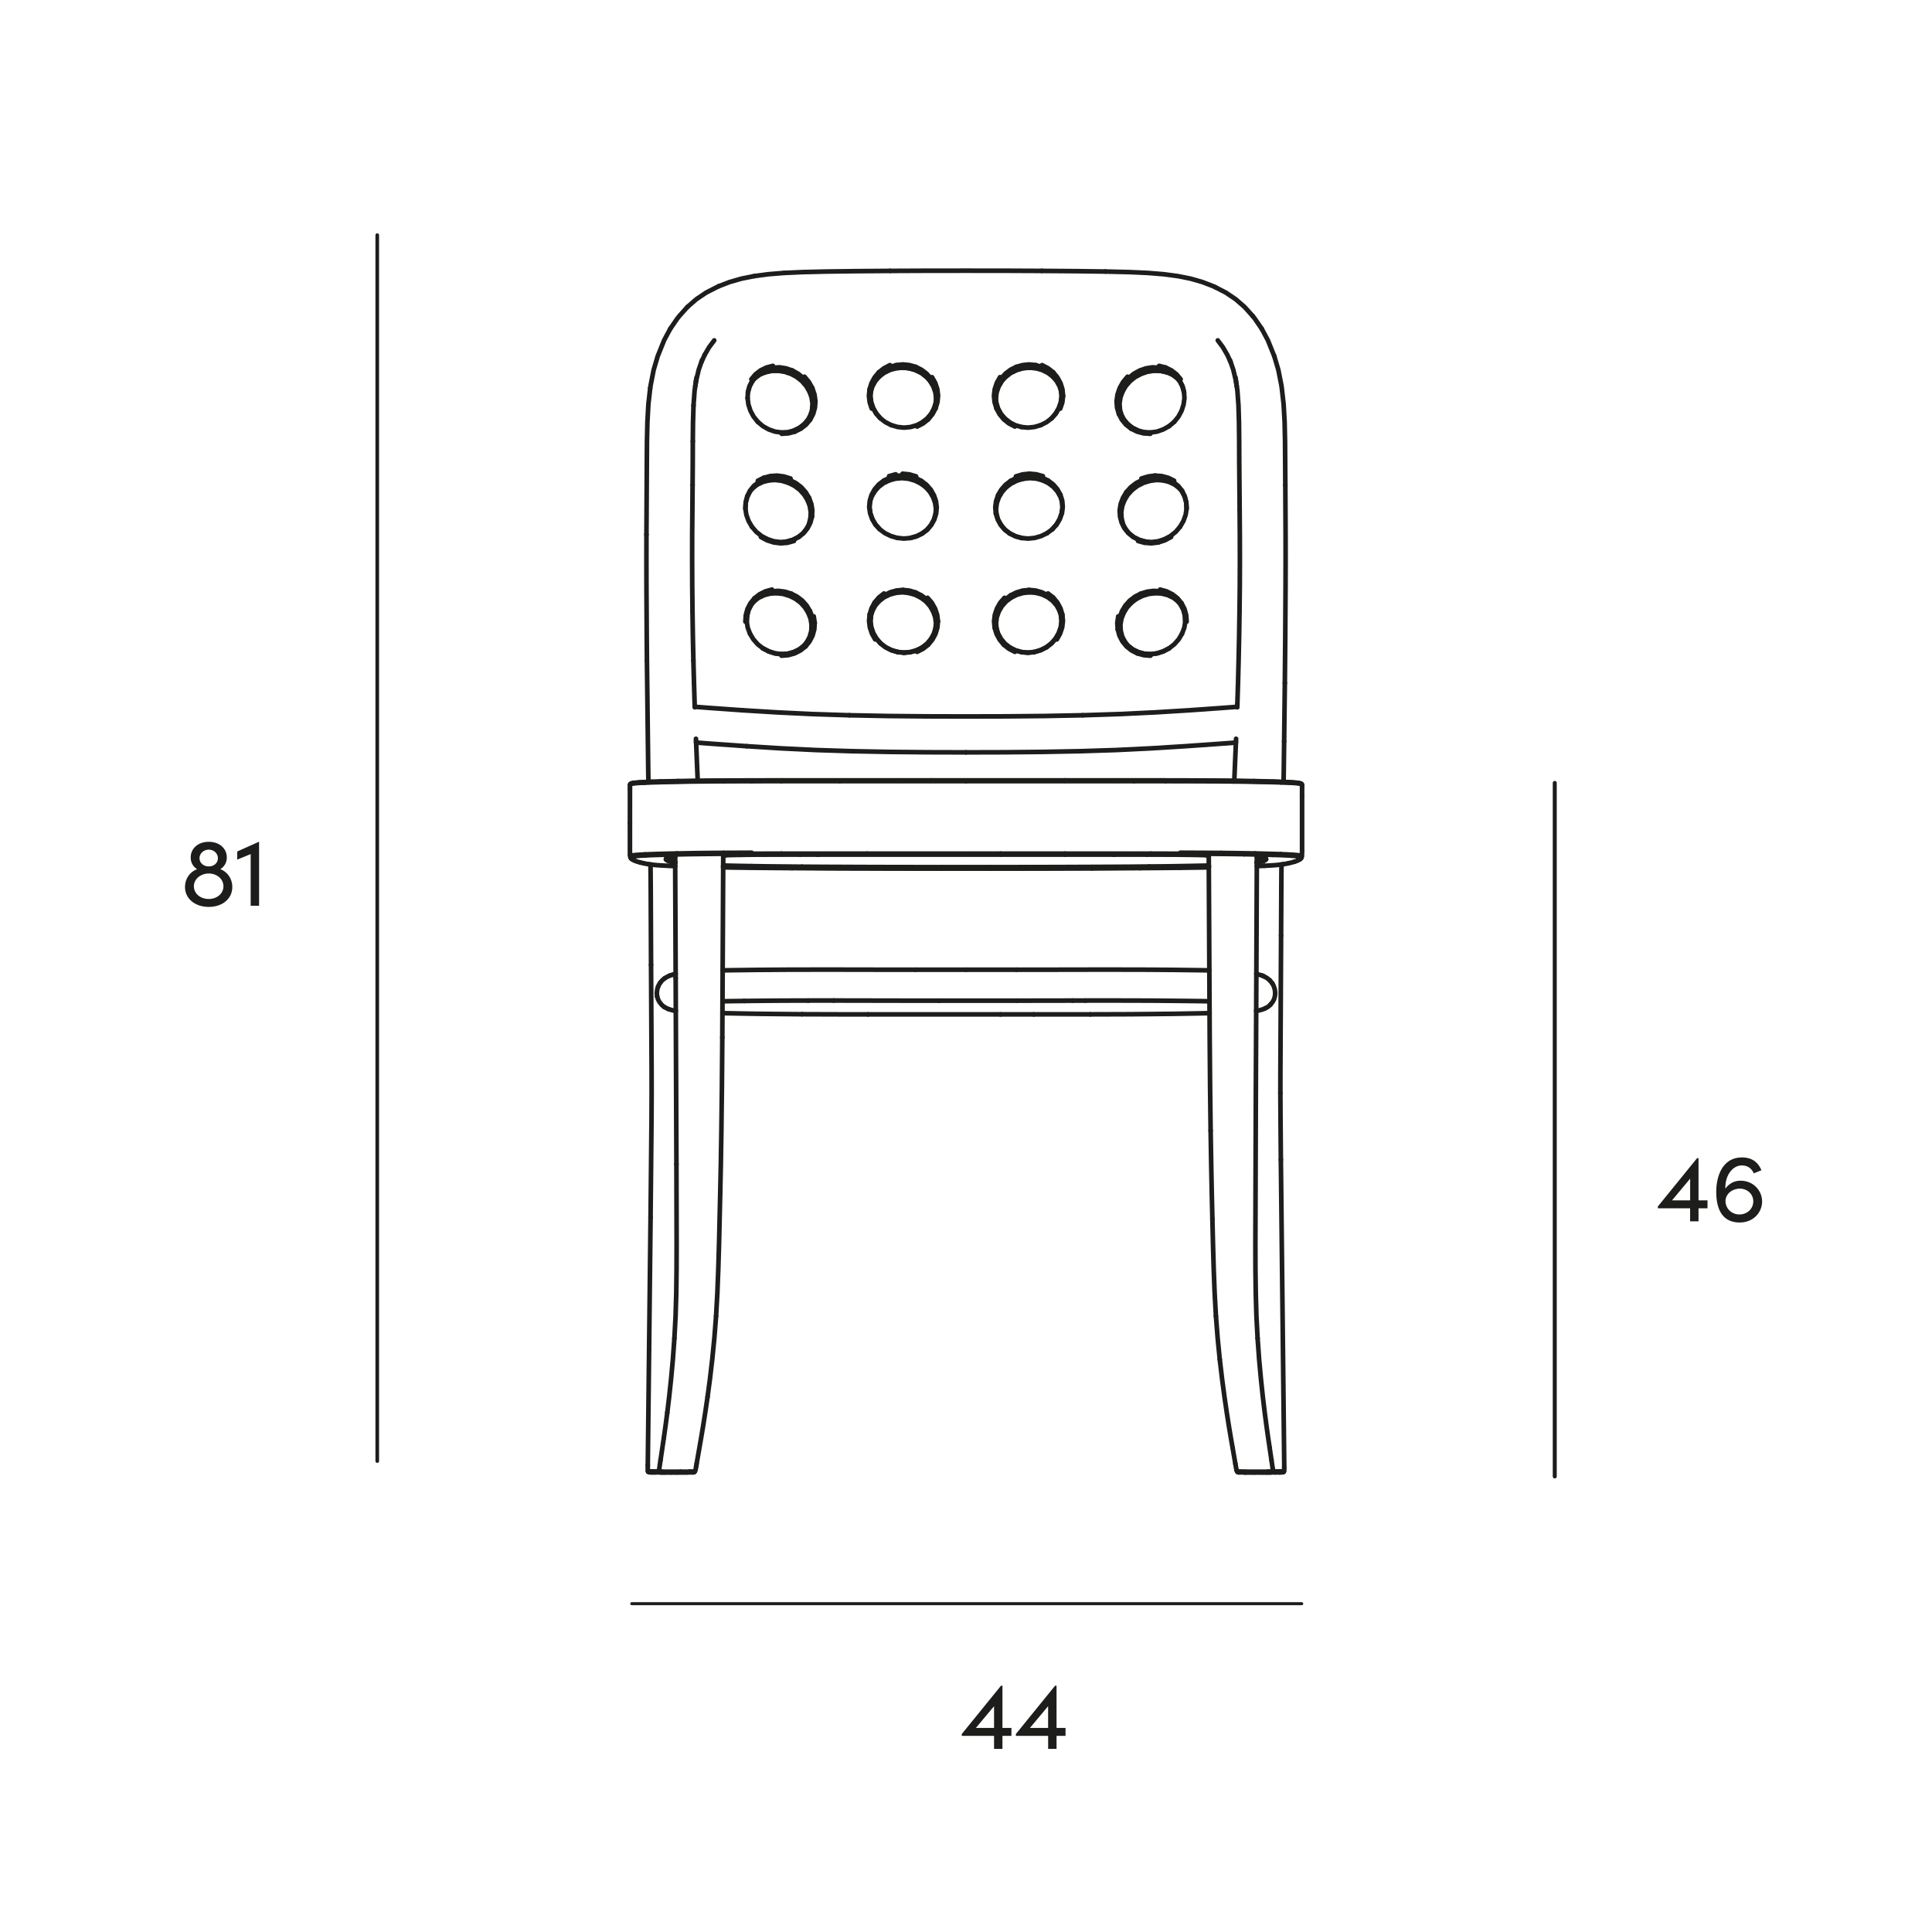<?xml version="1.0" encoding="UTF-8"?>
<svg id="Warstwa_1" data-name="Warstwa 1" xmlns="http://www.w3.org/2000/svg" viewBox="0 0 600 600">
  <defs>
    <style>
      .cls-1 {
        stroke-width: 1.44px;
      }

      .cls-1, .cls-2, .cls-3, .cls-4 {
        fill: none;
        stroke: #1d1d1b;
        stroke-linecap: round;
        stroke-linejoin: round;
      }

      .cls-2 {
        stroke-width: 1.13px;
      }

      .cls-3 {
        stroke-width: .93px;
      }

      .cls-5 {
        fill: #1d1d1b;
        stroke-width: 0px;
      }

      .cls-4 {
        stroke-width: 1.24px;
      }
    </style>
  </defs>
  <line class="cls-2" x1="117.16" y1="453.74" x2="117.16" y2="73.02"/>
  <line class="cls-4" x1="482.84" y1="243.14" x2="482.84" y2="458.52"/>
  <line class="cls-3" x1="196.19" y1="498.04" x2="404.27" y2="498.04"/>
  <g>
    <path class="cls-5" d="M314.11,536.62v2.46h-2.79v4.05h-2.61v-4.05h-10.02v-.57l12.18-15h.45v13.11h2.79ZM303.07,536.62h5.64v-6.75l-5.64,6.75Z"/>
    <path class="cls-5" d="M330.91,536.62v2.46h-2.79v4.05h-2.61v-4.05h-10.02v-.57l12.18-15h.45v13.11h2.79ZM319.86,536.62h5.64v-6.75l-5.64,6.75Z"/>
  </g>
  <g>
    <path class="cls-5" d="M530.28,372.79v2.46h-2.79v4.05h-2.61v-4.05h-10.02v-.57l12.18-15h.45v13.11h2.79ZM519.25,372.79h5.64v-6.75l-5.64,6.75Z"/>
    <path class="cls-5" d="M547.24,373.15c0,3.33-2.67,6.51-6.96,6.51-4.83,0-7.29-3.33-7.29-9.54,0-4.62,1.8-10.68,8.01-10.68,2.25,0,4.71.81,6.03,3.99l-2.37.96c-.81-1.83-2.25-2.46-3.72-2.46-3.03,0-5.31,3.39-5.1,7.23.9-1.38,2.58-2.49,4.68-2.49,3.99,0,6.72,3.06,6.72,6.48ZM544.5,373.09c0-2.19-1.74-3.87-4.08-3.96-2.43,0-4.44,1.56-4.56,3.78,0,2.4,1.86,4.2,4.26,4.26,2.52,0,4.38-1.8,4.38-4.08Z"/>
  </g>
  <g>
    <path class="cls-5" d="M72.15,275.44c0,3.66-3.06,6.21-7.32,6.21s-7.38-2.55-7.38-6.18c0-2.55,1.47-4.68,3.75-5.55-1.2-.75-1.98-1.98-1.98-3.63,0-2.76,2.25-4.86,5.61-4.86s5.61,2.1,5.61,4.86c0,1.65-.81,2.88-2.01,3.63,2.25.87,3.72,3,3.72,5.52ZM69.39,275.26c0-2.34-2.1-3.99-4.56-3.99s-4.62,1.68-4.62,3.96,2.01,3.96,4.62,3.96,4.56-1.74,4.56-3.93ZM61.95,266.53c0,1.44,1.26,2.55,2.88,2.55s2.85-1.08,2.85-2.55-1.23-2.67-2.85-2.67-2.88,1.2-2.88,2.67Z"/>
    <path class="cls-5" d="M80.37,261.43h.09v19.86h-2.61v-16.05l-4.17,1.71v-2.52l6.69-3Z"/>
  </g>
  <g>
    <polyline class="cls-1" points="323.54 84.13 312 84.08 300 84.07 288 84.08 276.46 84.13"/>
    <polyline class="cls-1" points="276.46 84.13 265.86 84.21 256.67 84.33 249.36 84.5 243.52 84.76"/>
    <polyline class="cls-1" points="343.33 84.33 334.14 84.21 323.54 84.13"/>
    <polyline class="cls-1" points="377.44 89.2 376.81 88.9 373.38 87.58 369.71 86.53 365.8 85.75 361.62 85.19 361.25 85.15 356.48 84.76 350.64 84.5 343.33 84.33"/>
    <polyline class="cls-1" points="234.21 85.75 238.38 85.19 238.75 85.15 243.52 84.76"/>
    <polyline class="cls-1" points="234.21 85.75 230.29 86.53 226.62 87.58 223.19 88.9"/>
    <polyline class="cls-1" points="286.07 115.8 284.26 114.91 282.3 114.36 280.27 114.18"/>
    <polyline class="cls-1" points="313.93 115.8 315.74 114.91 317.7 114.36 319.73 114.18"/>
    <polyline class="cls-1" points="319.73 114.18 321.75 114.37 323.69 114.93 325.48 115.83 326.97 116.97"/>
    <polyline class="cls-1" points="280.27 114.18 278.25 114.37 276.31 114.93 274.52 115.83 273.03 116.97"/>
    <polyline class="cls-1" points="312.41 116.93 313.99 115.75 315.79 114.88 317.72 114.33 319.73 114.14"/>
    <polyline class="cls-1" points="287.59 116.93 286.01 115.75 284.21 114.88 282.28 114.33"/>
    <polyline class="cls-1" points="278.29 114.33 280.28 114.14 282.28 114.33"/>
    <line class="cls-1" x1="321.72" y1="114.33" x2="319.73" y2="114.14"/>
    <line class="cls-1" x1="312.41" y1="116.94" x2="313.13" y2="116.4"/>
    <line class="cls-1" x1="286.94" y1="116.45" x2="287.6" y2="116.94"/>
    <polyline class="cls-1" points="312.41 116.93 311.12 118.39 310.14 120.06 309.52 121.86 309.28 123.7"/>
    <line class="cls-1" x1="288.89" y1="118.39" x2="287.59" y2="116.93"/>
    <polyline class="cls-1" points="312.36 116.39 313.94 115.2 315.73 114.32 317.66 113.77"/>
    <polyline class="cls-1" points="317.66 113.77 319.65 113.57 321.64 113.76"/>
    <polyline class="cls-1" points="282.34 113.77 280.35 113.57 278.36 113.76"/>
    <polyline class="cls-1" points="287.64 116.39 286.06 115.2 284.27 114.32 282.34 113.77"/>
    <polyline class="cls-1" points="288.89 118.39 289.86 120.06 290.49 121.86 290.73 123.71"/>
    <polyline class="cls-1" points="321.61 113.38 319.6 113.18 317.59 113.38 315.64 113.93"/>
    <polyline class="cls-1" points="284.37 113.93 282.41 113.38 280.4 113.18 278.39 113.38"/>
    <polyline class="cls-1" points="329.53 121.49 329.07 120.01 328.16 118.36 326.92 116.92"/>
    <polyline class="cls-1" points="273.08 116.92 271.84 118.36 270.94 120.01 270.48 121.5"/>
    <polyline class="cls-1" points="315.64 113.93 313.83 114.83 312.24 116.04 310.94 117.53"/>
    <polyline class="cls-1" points="290.05 119.23 289.07 117.53 287.77 116.04 286.17 114.83 284.37 113.93"/>
    <polyline class="cls-1" points="326.86 116.02 325.32 114.83 323.54 113.93 321.61 113.38"/>
    <polyline class="cls-1" points="278.39 113.38 276.46 113.93 274.69 114.83 273.14 116.02 271.89 117.51 270.97 119.19 270.42 121.03 270.24 122.93 270.49 124.84 271.11 126.69"/>
    <polyline class="cls-1" points="323.62 113.39 325.47 114.36 327.08 115.63"/>
    <polyline class="cls-1" points="276.38 113.39 274.53 114.36 272.92 115.63"/>
    <polyline class="cls-1" points="213.48 95.34 216.25 92.93 219.29 90.88 222.57 89.2 223.19 88.9"/>
    <polyline class="cls-1" points="389.03 98.13 386.52 95.34 383.75 92.93 380.71 90.88 377.44 89.2"/>
    <polyline class="cls-1" points="309.26 124.9 309.08 122.98 309.32 121.07 309.95 119.23 310.94 117.53"/>
    <polyline class="cls-1" points="310.56 117.13 309.56 118.91 308.92 120.85 308.68 122.87 308.87 124.89 309.46 126.84"/>
    <polyline class="cls-1" points="290.55 126.84 291.14 124.89 291.33 122.87 291.09 120.85 290.45 118.91 289.44 117.13"/>
    <polyline class="cls-1" points="329.59 121.03 329.03 119.19 328.11 117.51 326.86 116.02"/>
    <polyline class="cls-1" points="330.15 122.95 329.96 120.94 329.36 119 328.39 117.21 327.08 115.63"/>
    <polyline class="cls-1" points="272.92 115.63 271.61 117.21 270.64 119 270.04 120.94"/>
    <polyline class="cls-1" points="290.92 122.98 290.68 121.07 290.05 119.23"/>
    <polyline class="cls-1" points="354.43 116.08 352.59 117.07 350.96 118.36 349.61 119.92 348.59 121.67"/>
    <polyline class="cls-1" points="251.42 121.67 250.39 119.92 249.04 118.36 247.41 117.07 245.57 116.08 243.59 115.43 241.54 115.13"/>
    <polyline class="cls-1" points="354.43 116.08 356.41 115.43 358.46 115.13 360.52 115.2"/>
    <line class="cls-1" x1="309.4" y1="125.07" x2="309.23" y2="123.2"/>
    <polyline class="cls-1" points="290.77 123.2 290.6 125.07 290.05 126.89"/>
    <polyline class="cls-1" points="286.47 131.15 288.02 129.95 289.27 128.45 290.19 126.74 290.74 124.9 290.92 122.98"/>
    <polyline class="cls-1" points="352.58 116.99 354.39 116.02 356.33 115.37 358.34 115.07"/>
    <polyline class="cls-1" points="327.83 128.48 328.8 126.8 329.43 124.99 329.67 123.12 329.5 121.24"/>
    <polyline class="cls-1" points="272.17 128.48 271.2 126.8 270.58 124.99 270.33 123.12 270.5 121.24"/>
    <polyline class="cls-1" points="245.62 116.02 243.67 115.37 241.66 115.07 239.65 115.15 237.71 115.58"/>
    <polyline class="cls-1" points="237.69 115.6 239.48 115.2 241.54 115.13"/>
    <polyline class="cls-1" points="313.58 131.18 312.1 130.02 310.86 128.56 309.96 126.89 309.4 125.07"/>
    <polyline class="cls-1" points="329.59 121.03 329.76 122.93 329.52 124.84 328.89 126.69"/>
    <polyline class="cls-1" points="362.29 115.58 360.35 115.15 358.34 115.07"/>
    <line class="cls-1" x1="362.32" y1="115.6" x2="360.52" y2="115.2"/>
    <polyline class="cls-1" points="270.73 126.9 270.09 124.96 269.85 122.95 270.04 120.94"/>
    <polyline class="cls-1" points="311.98 129.95 310.74 128.45 309.82 126.74 309.26 124.9"/>
    <polyline class="cls-1" points="348.64 121.55 347.97 123.42 347.68 125.35 347.82 127.27 348.25 128.78"/>
    <polyline class="cls-1" points="286.42 131.18 287.91 130.02 289.14 128.56 290.05 126.89"/>
    <polyline class="cls-1" points="251.37 121.55 252.04 123.42 252.33 125.35 252.19 127.27 251.75 128.78"/>
    <polyline class="cls-1" points="350.73 117.71 352.32 116.43 354.11 115.44 356.04 114.77"/>
    <line class="cls-1" x1="249.27" y1="117.71" x2="247.69" y2="116.43"/>
    <polyline class="cls-1" points="243.96 114.77 245.89 115.44 247.69 116.43"/>
    <polyline class="cls-1" points="329.27 126.9 329.92 124.96 330.15 122.95"/>
    <polyline class="cls-1" points="350.53 117.39 352.13 116.07 353.95 115.06 355.9 114.39 357.91 114.08 359.91 114.19"/>
    <polyline class="cls-1" points="240.09 114.19 242.09 114.08 244.1 114.39 246.06 115.06"/>
    <polyline class="cls-1" points="251.82 120.75 250.81 118.97 249.48 117.39 247.87 116.07 246.06 115.06"/>
    <polyline class="cls-1" points="347.47 128.55 346.91 126.6 346.76 124.57 347.05 122.51 347.73 120.51 348.78 118.64 350.17 116.98"/>
    <polyline class="cls-1" points="252.27 120.51 251.22 118.64 249.84 116.98"/>
    <polyline class="cls-1" points="315.19 132.47 313.34 131.51 311.72 130.22 310.42 128.64 309.46 126.84"/>
    <polyline class="cls-1" points="347.52 122.65 348.18 120.75 349.2 118.97 350.53 117.39"/>
    <polyline class="cls-1" points="290.55 126.84 289.58 128.64 288.28 130.22"/>
    <polyline class="cls-1" points="363.65 115.84 361.91 115.03 360.01 114.57 358.03 114.47"/>
    <polyline class="cls-1" points="241.97 114.47 239.99 114.57 238.1 115.03 236.35 115.84"/>
    <polyline class="cls-1" points="365.54 117.44 364.07 116.37 362.29 115.58"/>
    <polyline class="cls-1" points="237.71 115.58 235.94 116.37 234.46 117.44"/>
    <line class="cls-1" x1="359.97" y1="113.62" x2="361.97" y2="114.13"/>
    <polyline class="cls-1" points="233.34 117.77 234.62 116.24 236.21 115.02 238.04 114.13 240.03 113.62"/>
    <polyline class="cls-1" points="359.91 114.19 361.83 114.67 363.58 115.5 365.1 116.66 366.32 118.12"/>
    <polyline class="cls-1" points="234.9 116.66 236.42 115.5 238.18 114.67 240.09 114.19"/>
    <polyline class="cls-1" points="252.27 120.51 252.95 122.51 253.24 124.57 253.09 126.6 252.54 128.55 251.6 130.33"/>
    <polyline class="cls-1" points="251.82 120.75 252.48 122.65 252.76 124.61"/>
    <polyline class="cls-1" points="328.89 126.69 327.91 128.39 326.61 129.89 325.02 131.11 323.21 132.03"/>
    <polyline class="cls-1" points="276.79 132.03 274.98 131.11 273.39 129.89 272.09 128.39 271.11 126.69"/>
    <line class="cls-1" x1="327.83" y1="128.48" x2="326.57" y2="129.92"/>
    <line class="cls-1" x1="272.17" y1="128.48" x2="273.43" y2="129.92"/>
    <polyline class="cls-1" points="311.98 129.95 313.54 131.15 315.31 132.05 317.24 132.62"/>
    <polyline class="cls-1" points="288.28 130.22 286.66 131.51 284.81 132.47"/>
    <polyline class="cls-1" points="347.39 126.56 347.25 124.61 347.52 122.65"/>
    <polyline class="cls-1" points="366.66 117.77 365.38 116.24 363.79 115.02 361.97 114.13"/>
    <polyline class="cls-1" points="276.79 132.03 278.74 132.6 280.76 132.81 282.76 132.62 284.69 132.05 286.47 131.15"/>
    <polyline class="cls-1" points="208.16 102.1 210.37 98.89 210.98 98.13 213.48 95.34"/>
    <polyline class="cls-1" points="252.09 128.43 252.62 126.56 252.76 124.61"/>
    <polyline class="cls-1" points="323.21 132.03 321.26 132.6 319.25 132.81 317.24 132.62"/>
    <polyline class="cls-1" points="367.23 120.06 366.36 118.4 365.15 116.97"/>
    <line class="cls-1" x1="233.65" y1="118.4" x2="234.85" y2="116.97"/>
    <polyline class="cls-1" points="347.39 126.56 347.91 128.43 348.81 130.14 350.04 131.63"/>
    <polyline class="cls-1" points="232.17 123.64 232.29 121.68 232.81 119.81 233.69 118.12 234.9 116.66"/>
    <polyline class="cls-1" points="389.03 98.13 389.64 98.89 391.84 102.1"/>
    <polyline class="cls-1" points="348.14 128.57 349.03 130.26 350.24 131.72"/>
    <polyline class="cls-1" points="249.76 131.72 250.98 130.26 251.87 128.57"/>
    <polyline class="cls-1" points="233.65 118.4 232.78 120.06 232.28 121.87"/>
    <polyline class="cls-1" points="218.83 110.23 220.21 107.85 221.81 105.71"/>
    <polyline class="cls-1" points="378.19 105.71 379.79 107.85 381.17 110.23 382.16 112.4"/>
    <polyline class="cls-1" points="248.42 132.82 249.96 131.63 251.19 130.14 252.09 128.43"/>
    <polyline class="cls-1" points="347.47 128.55 348.4 130.33 349.68 131.88 351.28 133.13"/>
    <polyline class="cls-1" points="364.67 131.01 365.97 129.39 366.95 127.57 367.57 125.63 367.84 123.64 367.71 121.68 367.2 119.81 366.32 118.12"/>
    <line class="cls-1" x1="367.23" y1="120.06" x2="367.72" y2="121.88"/>
    <polyline class="cls-1" points="246.87 134.04 248.72 133.13 250.32 131.88 251.6 130.33"/>
    <polyline class="cls-1" points="353.43 133.71 351.76 132.9 350.24 131.72"/>
    <polyline class="cls-1" points="246.57 133.71 248.24 132.9 249.76 131.72"/>
    <polyline class="cls-1" points="350.04 131.63 351.58 132.82 353.35 133.69 355.28 134.2"/>
    <polyline class="cls-1" points="208.16 102.1 206.25 105.67 204.67 109.6 204.27 110.58 203 114.88 202.08 119.57 201.93 120.52"/>
    <polyline class="cls-1" points="391.84 102.1 393.75 105.67 395.33 109.6 395.73 110.58"/>
    <polyline class="cls-1" points="323.85 149.19 321.93 148.66 319.88 148.48 317.82 148.69"/>
    <polyline class="cls-1" points="312.48 151.33 314.01 150.18 315.84 149.27 317.82 148.69"/>
    <polyline class="cls-1" points="285.99 150.18 284.16 149.27 282.18 148.69 280.12 148.48 278.08 148.66 276.16 149.19"/>
    <line class="cls-1" x1="287.52" y1="151.33" x2="285.99" y2="150.18"/>
    <polyline class="cls-1" points="242.71 134.32 244.72 134.2 246.65 133.69 248.42 132.82"/>
    <polyline class="cls-1" points="351.28 133.13 353.13 134.04 355.14 134.58 357.24 134.72"/>
    <polyline class="cls-1" points="235.34 131.01 234.04 129.39 233.06 127.57 232.43 125.63 232.17 123.64"/>
    <polyline class="cls-1" points="287.52 151.32 288.82 152.79 289.8 154.46 290.43 156.27 290.67 158.15 290.53 159.65"/>
    <polyline class="cls-1" points="312.48 151.32 311.19 152.79 310.2 154.46 309.57 156.27 309.33 158.15 309.47 159.65"/>
    <polyline class="cls-1" points="276.21 149.17 274.42 150.04 272.85 151.22 271.59 152.67"/>
    <polyline class="cls-1" points="323.79 149.17 325.58 150.04 327.15 151.22 328.41 152.67 329.34 154.33 329.77 155.68"/>
    <polyline class="cls-1" points="246.87 134.04 244.86 134.58 242.76 134.72"/>
    <line class="cls-1" x1="218.83" y1="110.23" x2="217.84" y2="112.4"/>
    <line class="cls-1" x1="355.28" y1="134.2" x2="357.29" y2="134.32"/>
    <polyline class="cls-1" points="315.5 147.94 317.56 147.33 319.7 147.11"/>
    <polyline class="cls-1" points="313.87 149.34 315.69 148.42 317.66 147.84 319.7 147.63"/>
    <polyline class="cls-1" points="280.3 147.11 282.44 147.33 284.5 147.94"/>
    <polyline class="cls-1" points="274.49 149.25 276.3 148.36 278.26 147.81 280.3 147.63 282.34 147.84 284.31 148.42"/>
    <polyline class="cls-1" points="235.34 131.01 236.92 132.34 238.73 133.36 240.69 134.04 242.71 134.32"/>
    <polyline class="cls-1" points="357.29 134.32 359.32 134.04 361.27 133.36 363.08 132.34"/>
    <polyline class="cls-1" points="319.7 147.11 321.83 147.3 323.88 147.87"/>
    <polyline class="cls-1" points="325.51 149.25 323.7 148.36 321.74 147.81 319.7 147.63"/>
    <line class="cls-1" x1="286.13" y1="149.34" x2="284.31" y2="148.42"/>
    <polyline class="cls-1" points="313.87 149.34 312.27 150.56 310.96 152.07 309.97 153.77"/>
    <polyline class="cls-1" points="286.13 149.34 287.74 150.56 289.04 152.07"/>
    <line class="cls-1" x1="276.12" y1="147.87" x2="278.17" y2="147.3"/>
    <polyline class="cls-1" points="271.59 152.67 270.66 154.33 270.24 155.68"/>
    <line class="cls-1" x1="363.08" y1="132.34" x2="364.67" y2="131.01"/>
    <polyline class="cls-1" points="288.02 164.46 289.26 162.98 290.19 161.28 290.74 159.44 290.91 157.53 290.67 155.61 290.03 153.77 289.04 152.07"/>
    <polyline class="cls-1" points="274.49 149.25 272.91 150.45 271.64 151.93 270.69 153.63 270.12 155.47 269.95 157.38"/>
    <polyline class="cls-1" points="325.51 149.25 327.09 150.45 328.37 151.93 329.31 153.63"/>
    <polyline class="cls-1" points="309.97 153.77 309.34 155.61 309.09 157.53 309.26 159.44"/>
    <polyline class="cls-1" points="216.17 118.26 216.99 114.84 218.02 111.86"/>
    <polyline class="cls-1" points="384.09 120.01 383.83 118.26 383.01 114.84 381.98 111.86"/>
    <polyline class="cls-1" points="395.73 110.58 397 114.88 397.93 119.57 398.07 120.52 398.64 125.56 398.95 131.05 399.08 137.03 399.17 150.63"/>
    <polyline class="cls-1" points="286.33 165.69 287.87 164.52 289.1 163.06 290.01 161.39 290.56 159.58"/>
    <polyline class="cls-1" points="309.44 159.58 309.99 161.39 310.91 163.06"/>
    <polyline class="cls-1" points="329.8 159.3 330.05 157.38 329.88 155.47 329.31 153.63"/>
    <polyline class="cls-1" points="357.21 149.32 355.2 149.93 353.31 150.87 351.62 152.13"/>
    <polyline class="cls-1" points="244.81 149.93 246.69 150.87 248.38 152.13 249.77 153.67 250.79 155.33"/>
    <polyline class="cls-1" points="244.81 149.93 242.79 149.32 240.72 149.06 238.7 149.2"/>
    <polyline class="cls-1" points="349.21 155.33 350.23 153.67 351.62 152.13"/>
    <polyline class="cls-1" points="270.95 161.26 270.31 159.44 270.06 157.55 270.24 155.67"/>
    <polyline class="cls-1" points="329.77 155.67 329.94 157.55 329.69 159.44 329.05 161.26 328.06 162.95"/>
    <polyline class="cls-1" points="357.21 149.32 359.29 149.06 361.3 149.2"/>
    <polyline class="cls-1" points="309.26 159.44 309.82 161.28 310.74 162.98 311.99 164.46 313.54 165.66"/>
    <polyline class="cls-1" points="317.32 167.08 315.43 166.56 313.67 165.69 312.14 164.52 310.91 163.06"/>
    <polyline class="cls-1" points="251.69 161 251.79 159.08 251.48 157.15 250.78 155.29"/>
    <polyline class="cls-1" points="349.22 155.29 348.52 157.15 348.21 159.08 348.31 161"/>
    <polyline class="cls-1" points="269.95 157.38 270.21 159.3 270.85 161.15 271.86 162.87"/>
    <polyline class="cls-1" points="233.74 151.62 235.19 150.5 236.93 149.67 238.83 149.17"/>
    <polyline class="cls-1" points="361.17 149.17 363.07 149.67 364.81 150.5 366.26 151.62"/>
    <line class="cls-1" x1="216.17" y1="118.26" x2="215.91" y2="119.98"/>
    <polyline class="cls-1" points="329.8 159.3 329.15 161.15 328.14 162.87 326.8 164.37"/>
    <polyline class="cls-1" points="270.95 161.26 271.94 162.95 273.23 164.39"/>
    <polyline class="cls-1" points="349.8 152.84 351.18 151.3 352.84 150.03 354.7 149.08 356.69 148.46 358.73 148.21"/>
    <polyline class="cls-1" points="358.71 147.7 356.57 147.97 354.48 148.61"/>
    <polyline class="cls-1" points="251.26 154.6 250.2 152.84 248.82 151.3 247.17 150.03 245.3 149.08 243.31 148.46"/>
    <polyline class="cls-1" points="237.18 148.39 239.19 147.85 241.3 147.7 243.43 147.97 245.52 148.61"/>
    <polyline class="cls-1" points="282.68 167.08 284.58 166.56 286.33 165.69"/>
    <polyline class="cls-1" points="278.66 167.05 280.71 167.26 282.74 167.08 284.68 166.54 286.46 165.66 288.02 164.46"/>
    <polyline class="cls-1" points="243.31 148.46 241.27 148.21 239.26 148.35 237.35 148.87"/>
    <line class="cls-1" x1="328.06" y1="162.95" x2="326.77" y2="164.39"/>
    <polyline class="cls-1" points="349.8 152.84 348.75 154.6 348.04 156.49 347.72 158.46 347.83 160.42 348.32 162.3 349.19 164.03 350.4 165.55 351.92 166.76"/>
    <polyline class="cls-1" points="216.32 117.25 215.72 121.27 215.38 125.92"/>
    <polyline class="cls-1" points="383.69 117.25 384.28 121.27 384.62 125.92 384.78 131.2 384.84 137.09 384.86 143.57 384.98 158.16"/>
    <polyline class="cls-1" points="317.27 167.08 315.32 166.54 313.54 165.66"/>
    <polyline class="cls-1" points="364.64 149.29 362.82 148.39 360.81 147.85 358.71 147.7"/>
    <polyline class="cls-1" points="362.65 148.87 360.74 148.35 358.73 148.21"/>
    <polyline class="cls-1" points="251.26 154.6 251.96 156.49 252.28 158.46 252.18 160.42"/>
    <polyline class="cls-1" points="271.86 162.87 273.2 164.37 274.83 165.58 276.68 166.48 278.66 167.05"/>
    <polyline class="cls-1" points="250.52 164.18 251.19 162.86 251.69 161"/>
    <polyline class="cls-1" points="348.31 161 348.81 162.86 349.48 164.18"/>
    <polyline class="cls-1" points="200.88 143.54 200.92 137.03 201.06 131.05 201.36 125.56 201.93 120.52"/>
    <line class="cls-1" x1="326.8" y1="164.37" x2="325.17" y2="165.58"/>
    <polyline class="cls-1" points="325.17 165.58 323.33 166.48 321.35 167.05 319.3 167.26 317.27 167.08"/>
    <polyline class="cls-1" points="362.65 148.87 364.39 149.72 365.89 150.9 367.08 152.38"/>
    <polyline class="cls-1" points="232.07 154.09 232.92 152.38 234.11 150.9 235.61 149.72 237.35 148.87"/>
    <line class="cls-1" x1="235.36" y1="149.29" x2="237.18" y2="148.39"/>
    <polyline class="cls-1" points="248.08 166.76 249.6 165.55 250.81 164.03 251.68 162.3 252.18 160.42"/>
    <polyline class="cls-1" points="231.5 158.04 231.6 156.16 232.09 154.32 232.92 152.64 234.09 151.19"/>
    <polyline class="cls-1" points="368.5 158.04 368.4 156.16 367.92 154.32 367.08 152.64 365.91 151.19"/>
    <polyline class="cls-1" points="250.57 164.11 249.37 165.6 247.87 166.81"/>
    <polyline class="cls-1" points="355.74 168.2 353.87 167.68 352.13 166.81 350.63 165.6 349.43 164.11"/>
    <polyline class="cls-1" points="215.16 137.09 215.22 131.2 215.38 125.92"/>
    <polyline class="cls-1" points="367.08 152.38 367.93 154.09 368.42 155.95 368.52 157.91 368.21 159.89 367.52 161.81 366.48 163.59"/>
    <polyline class="cls-1" points="314.04 185.59 315.84 184.71 317.76 184.15 319.75 183.94"/>
    <polyline class="cls-1" points="278.26 184.11 280.25 183.94 282.24 184.15"/>
    <polyline class="cls-1" points="285.96 185.59 284.17 184.71 282.24 184.15"/>
    <line class="cls-1" x1="319.75" y1="183.94" x2="321.74" y2="184.11"/>
    <polyline class="cls-1" points="289.8 189.88 288.83 188.23 287.53 186.77 285.96 185.59"/>
    <polyline class="cls-1" points="314.04 185.59 312.47 186.77 311.17 188.23 310.2 189.88 309.57 191.67 309.33 193.53 309.48 195.14"/>
    <polyline class="cls-1" points="273.07 186.63 274.6 185.48 276.36 184.63 278.26 184.11"/>
    <polyline class="cls-1" points="321.74 184.11 323.65 184.63 325.4 185.48 326.93 186.63 328.17 188.06 329 189.56"/>
    <polyline class="cls-1" points="247.87 166.81 246.13 167.68 244.26 168.2"/>
    <polyline class="cls-1" points="233.52 163.59 232.48 161.81 231.79 159.89 231.48 157.91 231.59 155.95 232.07 154.09"/>
    <polyline class="cls-1" points="289.8 189.88 290.43 191.67 290.68 193.53 290.53 195.14"/>
    <polyline class="cls-1" points="351.92 166.76 353.68 167.66 355.61 168.19 357.64 168.35 359.67 168.1 361.65 167.46"/>
    <polyline class="cls-1" points="248.08 166.76 246.32 167.66 244.39 168.19 242.37 168.35 240.34 168.1 238.36 167.46"/>
    <polyline class="cls-1" points="317.66 183.76 315.74 184.32 313.96 185.2"/>
    <polyline class="cls-1" points="317.66 183.76 319.65 183.55 321.63 183.72"/>
    <polyline class="cls-1" points="282.34 183.76 284.26 184.32 286.04 185.2"/>
    <polyline class="cls-1" points="278.38 183.72 280.36 183.55 282.34 183.76"/>
    <polyline class="cls-1" points="273.07 186.63 271.83 188.06 271 189.56"/>
    <polyline class="cls-1" points="319.59 183.21 317.59 183.42 315.64 184 313.85 184.9"/>
    <polyline class="cls-1" points="284.36 184 282.42 183.42 280.41 183.21"/>
    <polyline class="cls-1" points="284.36 184 286.16 184.9 287.74 186.11 289.04 187.59 290.02 189.29"/>
    <polyline class="cls-1" points="319.59 183.21 321.59 183.39 323.52 183.93 325.28 184.8 326.83 185.99"/>
    <polyline class="cls-1" points="280.41 183.21 278.41 183.39 276.48 183.93 274.72 184.8"/>
    <polyline class="cls-1" points="309.98 189.29 310.96 187.59 312.26 186.11 313.85 184.9"/>
    <polyline class="cls-1" points="353.42 168.01 355.44 168.57 357.56 168.73 359.69 168.47"/>
    <polyline class="cls-1" points="246.58 168.01 244.56 168.57 242.44 168.73 240.31 168.47 238.23 167.8 236.3 166.77"/>
    <polyline class="cls-1" points="311.95 185.65 310.6 187.21 309.6 189 308.95 190.94 308.71 192.95 308.9 194.96"/>
    <polyline class="cls-1" points="288.06 185.65 289.4 187.21 290.4 189 291.05 190.94 291.29 192.95"/>
    <polyline class="cls-1" points="271.92 187.45 273.17 185.99 274.72 184.8"/>
    <polyline class="cls-1" points="309.85 196.75 309.29 194.92 309.11 193.01 309.35 191.12 309.98 189.29"/>
    <line class="cls-1" x1="327.08" y1="185.57" x2="325.47" y2="184.31"/>
    <polyline class="cls-1" points="290.71 194.92 290.89 193.01 290.65 191.12 290.02 189.29"/>
    <polyline class="cls-1" points="271.62 187.13 272.92 185.57 274.53 184.31"/>
    <polyline class="cls-1" points="326.83 185.99 328.08 187.45 328.99 189.12 329.55 190.95"/>
    <polyline class="cls-1" points="327.08 185.57 328.38 187.13 329.34 188.91 329.92 190.84"/>
    <polyline class="cls-1" points="215.09 150.64 215.14 143.57 215.16 137.09"/>
    <polyline class="cls-1" points="361.65 167.46 363.49 166.47 365.13 165.17 366.48 163.59"/>
    <polyline class="cls-1" points="359.69 168.47 361.77 167.8 363.7 166.77"/>
    <polyline class="cls-1" points="233.52 163.59 234.87 165.17 236.51 166.47 238.36 167.46"/>
    <polyline class="cls-1" points="273.42 199.79 272.13 198.29 271.15 196.59 270.52 194.75 270.27 192.85 270.45 190.95 271.01 189.12 271.92 187.45"/>
    <polyline class="cls-1" points="289.1 198.47 290.01 196.82 290.56 195.02"/>
    <polyline class="cls-1" points="313.66 201.1 312.13 199.93 310.91 198.47 309.99 196.82 309.44 195.02"/>
    <polyline class="cls-1" points="271.07 189.32 270.52 191.11 270.35 192.97 270.6 194.84 271.22 196.64 272.19 198.32 273.47 199.79"/>
    <polyline class="cls-1" points="328.93 189.32 329.48 191.11 329.65 192.97 329.41 194.84 328.78 196.64 327.82 198.32 326.53 199.79"/>
    <polyline class="cls-1" points="271.62 187.13 270.66 188.91 270.08 190.84"/>
    <polyline class="cls-1" points="288.26 200.23 289.55 198.67 290.52 196.89 291.1 194.96 291.29 192.95"/>
    <polyline class="cls-1" points="290.71 194.92 290.15 196.75 289.23 198.44 287.98 199.91 286.44 201.11"/>
    <polyline class="cls-1" points="311.74 200.23 310.45 198.67 309.49 196.89 308.9 194.96"/>
    <polyline class="cls-1" points="284.59 201.97 286.34 201.1 287.87 199.93 289.1 198.47"/>
    <polyline class="cls-1" points="309.85 196.75 310.77 198.44 312.02 199.91 313.56 201.11 315.33 202"/>
    <polyline class="cls-1" points="329.55 190.95 329.73 192.85 329.48 194.75 328.86 196.59 327.88 198.29"/>
    <polyline class="cls-1" points="328.21 198.58 329.22 196.79 329.87 194.85 330.11 192.84 329.92 190.84"/>
    <polyline class="cls-1" points="271.79 198.58 270.78 196.79 270.14 194.85 269.89 192.84 270.08 190.84"/>
    <polyline class="cls-1" points="348.95 190.37 349.99 188.68 351.35 187.19"/>
    <line class="cls-1" x1="352.97" y1="185.97" x2="351.35" y2="187.19"/>
    <polyline class="cls-1" points="358.75 184.21 356.75 184.46 354.79 185.06 352.97 185.97"/>
    <polyline class="cls-1" points="251.05 190.37 250.01 188.68 248.66 187.19 247.03 185.97 245.21 185.06 243.25 184.46 241.25 184.21"/>
    <polyline class="cls-1" points="321.26 202.46 319.29 202.67 317.31 202.5 315.41 201.97 313.66 201.1"/>
    <line class="cls-1" x1="200.88" y1="143.54" x2="200.76" y2="166"/>
    <polyline class="cls-1" points="251.05 190.37 251.74 192.19 252.05 194.07"/>
    <polyline class="cls-1" points="348.05 195.96 347.95 194.07 348.26 192.19 348.95 190.37"/>
    <polyline class="cls-1" points="278.74 202.46 280.72 202.67 282.69 202.5 284.59 201.97"/>
    <polyline class="cls-1" points="315.19 202.44 313.35 201.5 311.74 200.23"/>
    <polyline class="cls-1" points="284.81 202.44 286.65 201.5 288.26 200.23"/>
    <polyline class="cls-1" points="241.25 184.21 239.26 184.33 237.37 184.81 235.64 185.63 234.29 186.64"/>
    <polyline class="cls-1" points="365.71 186.64 364.37 185.63 362.64 184.81 360.74 184.33 358.75 184.21"/>
    <polyline class="cls-1" points="286.44 201.11 284.67 202 282.75 202.54 280.75 202.72"/>
    <polyline class="cls-1" points="273.47 199.79 275.04 200.99 276.82 201.89"/>
    <polyline class="cls-1" points="323.18 201.89 324.96 200.99 326.53 199.79"/>
    <polyline class="cls-1" points="250.62 199.36 251.45 197.76 251.95 195.96 252.05 194.07"/>
    <polyline class="cls-1" points="324.99 201.02 323.19 201.93 321.25 202.51 319.25 202.72 317.25 202.54 315.33 202"/>
    <line class="cls-1" x1="321.26" y1="202.46" x2="323.18" y2="201.89"/>
    <polyline class="cls-1" points="348.7 190 349.73 188.31 351.07 186.82 352.68 185.6 354.5 184.67"/>
    <line class="cls-1" x1="276.82" y1="201.89" x2="278.74" y2="202.46"/>
    <polyline class="cls-1" points="243.56 184.07 245.5 184.67 247.32 185.6 248.93 186.82 250.27 188.31 251.31 190"/>
    <polyline class="cls-1" points="324.99 201.02 326.58 199.79 327.88 198.29"/>
    <polyline class="cls-1" points="354.5 184.67 356.44 184.07 358.43 183.82"/>
    <polyline class="cls-1" points="273.42 199.79 275.01 201.02 276.81 201.93 278.75 202.51 280.75 202.72"/>
    <polyline class="cls-1" points="347.76 191.63 348.45 189.78 349.49 188.05 350.85 186.53 352.48 185.29 354.31 184.35"/>
    <polyline class="cls-1" points="251.55 189.78 250.51 188.05 249.16 186.53 247.53 185.29 245.7 184.35"/>
    <line class="cls-1" x1="243.56" y1="184.07" x2="241.57" y2="183.82"/>
    <polyline class="cls-1" points="348.05 195.96 348.55 197.76 349.38 199.36"/>
    <polyline class="cls-1" points="360.29 183.63 358.29 183.5 356.27 183.75 354.31 184.35"/>
    <polyline class="cls-1" points="245.7 184.35 243.73 183.75 241.71 183.5 239.72 183.63 237.81 184.14"/>
    <polyline class="cls-1" points="251.55 189.78 252.24 191.63 252.55 193.55 252.44 195.48"/>
    <polyline class="cls-1" points="347.76 191.63 347.45 193.55 347.56 195.48"/>
    <polyline class="cls-1" points="347.28 191.41 346.98 193.44 347.12 195.46"/>
    <line class="cls-1" x1="252.72" y1="191.41" x2="253.02" y2="193.44"/>
    <polyline class="cls-1" points="399.17 150.63 399.25 166 399.26 174 399.24 182.03 399.15 197.72 399.02 212.15"/>
    <polyline class="cls-1" points="215.09 150.64 214.96 165.99 214.95 174 214.98 182.03 215.06 189.97"/>
    <polyline class="cls-1" points="250.18 200.74 251.43 199.19 252.35 197.4 252.89 195.46 253.02 193.44"/>
    <polyline class="cls-1" points="366.94 187.33 365.68 185.79 364.09 184.55 362.26 183.64 360.27 183.09"/>
    <polyline class="cls-1" points="363.94 184.98 362.2 184.14 360.29 183.63"/>
    <polyline class="cls-1" points="239.74 183.09 237.74 183.64 235.91 184.55 234.32 185.79"/>
    <polyline class="cls-1" points="350.14 200.48 348.93 199.01 348.07 197.32 347.56 195.48"/>
    <polyline class="cls-1" points="251.07 199.01 251.94 197.32 252.44 195.48"/>
    <polyline class="cls-1" points="347.12 195.46 347.65 197.4 348.57 199.19 349.83 200.74 351.41 202 353.22 202.92"/>
    <polyline class="cls-1" points="237.81 184.14 236.06 184.98 234.56 186.13 233.36 187.59"/>
    <line class="cls-1" x1="250.86" y1="199.07" x2="249.68" y2="200.51"/>
    <polyline class="cls-1" points="353.52 202.51 351.81 201.67 350.33 200.51 349.14 199.07"/>
    <polyline class="cls-1" points="363.94 184.98 365.44 186.13 366.65 187.59 367.51 189.26 368.01 191.09"/>
    <polyline class="cls-1" points="234.51 186.38 233.33 187.8 232.48 189.44 232 191.23"/>
    <line class="cls-1" x1="365.5" y1="186.38" x2="366.67" y2="187.79"/>
    <polyline class="cls-1" points="251.07 199.01 249.87 200.48 248.36 201.66"/>
    <polyline class="cls-1" points="246.48 202.51 248.19 201.67 249.68 200.51"/>
    <polyline class="cls-1" points="384.94 189.97 385.03 182.03 385.06 174 385.04 165.99 384.98 158.16"/>
    <polyline class="cls-1" points="231.48 193.05 231.61 191.04 232.14 189.1 233.06 187.33 234.32 185.79"/>
    <line class="cls-1" x1="351.64" y1="201.66" x2="350.14" y2="200.48"/>
    <polyline class="cls-1" points="368.09 193.07 368 191.23 367.52 189.44 366.67 187.79"/>
    <polyline class="cls-1" points="242.72 203.64 244.8 203.47 246.78 202.92 248.59 202 250.18 200.74"/>
    <polyline class="cls-1" points="300 233.65 288.08 233.62 276.25 233.51 264.64 233.29"/>
    <polyline class="cls-1" points="383.82 230.61 378.48 231.01 368.12 231.74 357.55 232.4 346.66 232.93 335.37 233.29 323.75 233.51 311.93 233.62 300 233.65"/>
    <polyline class="cls-1" points="232 191.09 232.5 189.26 233.36 187.59"/>
    <polyline class="cls-1" points="336.25 222.13 324.37 222.36 312.25 222.47 300 222.5 287.75 222.47"/>
    <polyline class="cls-1" points="357.26 203.19 355.27 203.04 353.37 202.52 351.64 201.66"/>
    <polyline class="cls-1" points="242.74 203.19 244.73 203.04 246.63 202.52 248.36 201.66"/>
    <polyline class="cls-1" points="242.64 203.15 244.6 203.01 246.48 202.51"/>
    <polyline class="cls-1" points="361.28 202.28 359.35 202.9 357.36 203.15 355.4 203.01 353.52 202.51"/>
    <polyline class="cls-1" points="368.52 193.05 368.39 191.04 367.86 189.1 366.94 187.33"/>
    <polyline class="cls-1" points="263.75 222.13 275.63 222.36 287.75 222.47"/>
    <line class="cls-1" x1="231.91" y1="193.07" x2="232" y2="191.23"/>
    <polyline class="cls-1" points="357.28 203.64 355.2 203.47 353.22 202.92"/>
    <polyline class="cls-1" points="242.64 203.15 240.65 202.9 238.72 202.28"/>
    <polyline class="cls-1" points="367.08 196.81 367.79 194.94 368.11 193.01 368.01 191.09"/>
    <polyline class="cls-1" points="232 191.09 231.89 193.01 232.22 194.94 232.92 196.81"/>
    <polyline class="cls-1" points="200.91 205.15 200.85 197.72 200.76 182.03 200.75 174 200.76 166"/>
    <polyline class="cls-1" points="307.8 269.75 315.61 269.74 323.42 269.73 331.25 269.7 339.09 269.68"/>
    <polyline class="cls-1" points="246.01 269.6 253.26 269.64 260.91 269.68 268.75 269.7 276.58 269.73 284.39 269.74 292.2 269.75"/>
    <polyline class="cls-1" points="357.26 203.19 359.27 202.93 361.23 202.31 363.05 201.36"/>
    <polyline class="cls-1" points="236.95 201.36 238.78 202.31 240.73 202.93 242.74 203.19"/>
    <line class="cls-1" x1="238.72" y1="202.28" x2="236.93" y2="201.34"/>
    <line class="cls-1" x1="361.28" y1="202.28" x2="363.08" y2="201.34"/>
    <polyline class="cls-1" points="264.64 233.29 253.34 232.93 242.45 232.4 231.88 231.74"/>
    <polyline class="cls-1" points="363.05 201.36 364.68 200.09 366.04 198.55 367.08 196.81"/>
    <polyline class="cls-1" points="232.92 196.81 233.97 198.55 235.32 200.09 236.95 201.36"/>
    <polyline class="cls-1" points="292.28 269.75 300 269.75 292.23 269.75"/>
    <polyline class="cls-1" points="307.77 269.75 300 269.75 307.72 269.75"/>
    <polyline class="cls-1" points="263.75 222.13 252.25 221.76 241.24 221.23 230.61 220.58"/>
    <polyline class="cls-1" points="384.24 219.5 379.78 219.84 369.39 220.58 358.76 221.23 347.75 221.76 336.25 222.13"/>
    <polyline class="cls-1" points="339.09 269.68 346.74 269.64 353.99 269.6"/>
    <polyline class="cls-1" points="224.59 269.37 228.44 269.43 233.55 269.49 239.37 269.55 246.01 269.6"/>
    <polyline class="cls-1" points="366.45 269.49 360.63 269.55 353.99 269.6"/>
    <polyline class="cls-1" points="215.06 189.97 215.18 197.72 215.34 205.15"/>
    <polyline class="cls-1" points="384.27 218.69 384.48 212.15 384.66 205.15 384.82 197.72 384.94 189.97"/>
    <line class="cls-1" x1="269.54" y1="315.03" x2="310.73" y2="315.03"/>
    <line class="cls-1" x1="321.03" y1="315.03" x2="310.73" y2="315.03"/>
    <line class="cls-1" x1="338.6" y1="315.02" x2="321.03" y2="315.03"/>
    <polyline class="cls-1" points="216.18 230.61 221.52 231.01 231.88 231.74"/>
    <polyline class="cls-1" points="249.07 314.98 255 315 261.4 315.02 269.54 315.03"/>
    <polyline class="cls-1" points="215.77 219.5 220.22 219.84 230.61 220.58"/>
    <polyline class="cls-1" points="338.6 315.02 345 315 350.93 314.98 357.65 314.92 364.46 314.85 370.68 314.74 375.64 314.64"/>
    <polyline class="cls-1" points="285.04 269.65 292.52 269.66 307.49 269.66"/>
    <polyline class="cls-1" points="329.84 269.61 322.41 269.64 314.96 269.65 307.49 269.66"/>
    <polyline class="cls-1" points="300 269.53 314.94 269.52 322.39 269.5 329.81 269.48 337.18 269.45 344.3 269.42 350.97 269.37"/>
    <polyline class="cls-1" points="300 269.53 285.06 269.52 277.61 269.5"/>
    <line class="cls-1" x1="292.53" y1="269.3" x2="307.48" y2="269.3"/>
    <polyline class="cls-1" points="249.07 269.16 255.73 269.2 262.85 269.23 270.22 269.26 277.62 269.28 292.53 269.3"/>
    <polyline class="cls-1" points="248.97 269.51 255.65 269.55 262.79 269.59 270.17 269.61 277.59 269.64 285.04 269.65"/>
    <polyline class="cls-1" points="329.79 269.26 322.38 269.28 307.48 269.3"/>
    <polyline class="cls-1" points="277.61 269.5 270.2 269.48 262.83 269.45 255.7 269.42"/>
    <polyline class="cls-1" points="224.37 314.64 229.33 314.74 235.54 314.85 242.36 314.92 249.07 314.98"/>
    <line class="cls-1" x1="215.53" y1="212.15" x2="215.34" y2="205.15"/>
    <polyline class="cls-1" points="200.91 205.15 201.32 239.76 201.37 242.83"/>
    <polyline class="cls-1" points="351.03 269.51 344.35 269.55 337.21 269.59 329.84 269.61"/>
    <polyline class="cls-1" points="366.45 269.49 371.56 269.43 375.41 269.37"/>
    <polyline class="cls-1" points="356.95 269.1 350.94 269.16 344.27 269.2 337.15 269.23 329.79 269.26"/>
    <polyline class="cls-1" points="215.53 212.15 215.73 218.69 215.77 219.65"/>
    <line class="cls-1" x1="398.8" y1="230.26" x2="399.02" y2="212.15"/>
    <polyline class="cls-1" points="237.84 269.27 243.01 269.32 249.03 269.37 255.7 269.42"/>
    <line class="cls-1" x1="384.27" y1="218.69" x2="384.24" y2="219.65"/>
    <polyline class="cls-1" points="248.97 269.51 242.93 269.46 237.75 269.4 233.3 269.34 229.44 269.27"/>
    <polyline class="cls-1" points="351.03 269.51 357.07 269.46 362.25 269.4 366.71 269.34 370.56 269.27 373.94 269.19 375.41 269.15"/>
    <polyline class="cls-1" points="350.97 269.37 357 269.32 362.16 269.27 366.61 269.2"/>
    <polyline class="cls-1" points="249.07 269.16 243.05 269.1 237.89 269.05 233.46 268.98"/>
    <line class="cls-1" x1="216.13" y1="229.43" x2="216.17" y2="230.26"/>
    <line class="cls-1" x1="383.87" y1="229.43" x2="383.84" y2="230.26"/>
    <line class="cls-1" x1="216.17" y1="230.26" x2="216.68" y2="242.48"/>
    <line class="cls-1" x1="383.84" y1="230.26" x2="383.32" y2="242.48"/>
    <polyline class="cls-1" points="398.8 230.26 398.68 239.76 398.63 242.83"/>
    <polyline class="cls-1" points="375.41 268.79 373.73 268.84 370.37 268.91 366.54 268.98 362.11 269.05 356.95 269.1"/>
    <polyline class="cls-1" points="201.39 456.97 201.25 456.97 202.39 456.97"/>
    <path class="cls-1" d="M398.75,456.97h-1.14,1.14Z"/>
    <line class="cls-1" x1="201.89" y1="457.12" x2="202.5" y2="457.12"/>
    <line class="cls-1" x1="398.49" y1="457.12" x2="395.15" y2="457.12"/>
    <polyline class="cls-1" points="397.51 457.12 398.63 457.12 398.49 457.12"/>
    <polyline class="cls-1" points="201.51 457.12 201.37 457.12 201.89 457.12 201.51 457.12"/>
    <polyline class="cls-1" points="237.84 269.27 233.4 269.2 229.56 269.14"/>
    <polyline class="cls-1" points="201.25 456.97 201.37 457.12 201.58 457.21 201.91 457.25 202.42 457.27"/>
    <polyline class="cls-1" points="201.18 455.03 201.17 456.34 201.19 456.72 201.25 456.97"/>
    <line class="cls-1" x1="203.29" y1="457.27" x2="202.42" y2="457.27"/>
    <line class="cls-1" x1="210.26" y1="457.27" x2="213.52" y2="457.27"/>
    <polyline class="cls-1" points="398.42 457.21 398.09 457.25 397.58 457.27 397.47 457.27"/>
    <line class="cls-1" x1="386.89" y1="457.27" x2="386.48" y2="457.27"/>
    <polyline class="cls-1" points="398.42 457.21 398.63 457.12 398.75 456.97 398.81 456.72 398.83 456.34 398.83 455.79"/>
    <polyline class="cls-1" points="202.02 268.47 202.04 269.94 202.09 275.85"/>
    <line class="cls-1" x1="201.18" y1="455.03" x2="201.58" y2="419.1"/>
    <polyline class="cls-1" points="398.83 455.79 398.83 455.03 397.78 360.13"/>
    <polyline class="cls-1" points="397.99 268.47 397.96 269.94 397.92 275.85"/>
    <polyline class="cls-1" points="375.41 269.01 373.81 269.06 370.45 269.14 366.61 269.2"/>
    <polyline class="cls-1" points="233.46 268.98 229.63 268.91 226.27 268.84 224.6 268.79"/>
    <line class="cls-1" x1="202.19" y1="299.63" x2="202.09" y2="275.85"/>
    <line class="cls-1" x1="397.85" y1="290.53" x2="397.92" y2="275.85"/>
    <line class="cls-1" x1="202.04" y1="378.09" x2="201.58" y2="419.1"/>
    <line class="cls-1" x1="397.47" y1="457.27" x2="396.09" y2="457.27"/>
    <line class="cls-1" x1="397.85" y1="290.53" x2="397.67" y2="326.66"/>
    <line class="cls-1" x1="201.39" y1="456.97" x2="204.75" y2="456.97"/>
    <polyline class="cls-1" points="202.04 378.09 202.33 347.89 202.37 339.49 202.36 333.04 202.33 326.66"/>
    <line class="cls-1" x1="202.33" y1="326.66" x2="202.19" y2="299.63"/>
    <polyline class="cls-1" points="397.63 339.49 397.68 347.89 397.78 360.13"/>
    <polyline class="cls-1" points="397.67 326.66 397.64 333.04 397.63 339.49"/>
    <line class="cls-1" x1="388.78" y1="457.27" x2="386.89" y2="457.27"/>
    <polyline class="cls-1" points="224.59 269.15 226.06 269.19 229.44 269.27"/>
    <polyline class="cls-1" points="224.6 269.01 226.19 269.06 229.56 269.14"/>
    <line class="cls-1" x1="201.89" y1="457.12" x2="204.85" y2="457.12"/>
    <line class="cls-1" x1="203.29" y1="457.27" x2="205.69" y2="457.27"/>
    <line class="cls-1" x1="395.26" y1="456.97" x2="397.61" y2="456.97"/>
    <line class="cls-1" x1="396.09" y1="457.27" x2="392.03" y2="457.27"/>
    <line class="cls-1" x1="388.78" y1="457.27" x2="392.03" y2="457.27"/>
    <line class="cls-1" x1="210.26" y1="457.27" x2="205.69" y2="457.27"/>
    <polyline class="cls-1" points="202.53 268.54 203.84 268.67 205.42 268.78 207.94 268.91 209.68 268.99"/>
    <polyline class="cls-1" points="392.65 268.88 392.06 268.91 390.32 268.99"/>
    <polyline class="cls-1" points="392.65 268.88 394.59 268.78 396.16 268.67 397.47 268.54 398.62 268.38"/>
    <polyline class="cls-1" points="390.12 313.94 390.77 313.84 391.49 313.66 392.38 313.39 392.87 313.17"/>
    <polyline class="cls-1" points="209.88 313.94 209.23 313.84 208.52 313.66 207.63 313.39"/>
    <line class="cls-1" x1="202.53" y1="268.54" x2="201.38" y2="268.38"/>
    <polyline class="cls-1" points="207.63 313.39 207.13 313.17 206.3 312.73"/>
    <polyline class="cls-1" points="199.88 268.09 200.29 268.19 201.38 268.38"/>
    <polyline class="cls-1" points="398.62 268.38 399.71 268.19 400.12 268.09"/>
    <polyline class="cls-1" points="394.61 311.91 394.43 312.14 393.7 312.73 392.87 313.17"/>
    <polyline class="cls-1" points="206.3 312.73 205.57 312.14 205.39 311.91 204.8 311.19 204.36 310.36 204.08 309.46"/>
    <polyline class="cls-1" points="401.99 267.62 401.11 267.87 400.12 268.09 400.09 268.1"/>
    <polyline class="cls-1" points="199.91 268.1 199.88 268.09 198.89 267.87"/>
    <polyline class="cls-1" points="209.68 268.03 209.18 267.9 208.34 267.66 207.63 267.41"/>
    <polyline class="cls-1" points="390.32 268.03 390.83 267.9 391.66 267.66 392.38 267.41"/>
    <polyline class="cls-1" points="395.13 305.4 395.57 306.23 395.64 306.46 395.92 307.36 396.01 308.29 396.02 308.52"/>
    <polyline class="cls-1" points="394.61 311.91 395.2 311.19 395.65 310.36 395.92 309.46 396.02 308.52"/>
    <polyline class="cls-1" points="204.36 306.46 204.09 307.36 203.99 308.29 203.98 308.52 204.08 309.46"/>
    <polyline class="cls-1" points="390.33 267.85 390.63 267.77 391.46 267.53 392.18 267.27 392.73 267.01"/>
    <polyline class="cls-1" points="207.83 267.27 208.54 267.53 209.37 267.77 209.68 267.85"/>
    <polyline class="cls-1" points="392.05 267.05 391.34 267.31 390.51 267.55 390.33 267.6"/>
    <polyline class="cls-1" points="209.68 267.6 209.49 267.55 208.66 267.31 207.95 267.05 207.39 266.8 207.12 266.56"/>
    <polyline class="cls-1" points="198.89 267.87 198.01 267.62 197.27 267.37 196.7 267.11 196.3 266.85 196.12 266.62 196.17 266.42 196.46 266.25 197.03 266.12"/>
    <polyline class="cls-1" points="205.06 305.17 204.88 305.4 204.44 306.23 204.36 306.46"/>
    <polyline class="cls-1" points="403.88 266.62 403.7 266.85 403.3 267.11 402.73 267.37 401.99 267.62"/>
    <polyline class="cls-1" points="394.35 304.45 394.95 305.17 395.13 305.4"/>
    <polyline class="cls-1" points="394.35 304.45 393.63 303.86 393.3 303.63 392.47 303.19"/>
    <polyline class="cls-1" points="206.37 303.86 205.65 304.45 205.06 305.17"/>
    <polyline class="cls-1" points="208.05 302.96 207.53 303.19 206.7 303.63 206.37 303.86"/>
    <polyline class="cls-1" points="392.89 266.56 392.61 266.8 392.05 267.05"/>
    <polyline class="cls-1" points="207.63 267.41 207.07 267.14 206.78 266.9 206.84 266.67 207.36 266.47"/>
    <polyline class="cls-1" points="392.38 267.41 392.93 267.14 393.23 266.9 393.16 266.67 392.65 266.47"/>
    <polyline class="cls-1" points="207.83 267.27 207.27 267.01 206.98 266.77 207.03 266.59"/>
    <line class="cls-1" x1="392.47" y1="303.19" x2="391.95" y2="302.96"/>
    <polyline class="cls-1" points="392.73 267.01 393.03 266.77 392.97 266.59"/>
    <polyline class="cls-1" points="391.95 302.96 391.05 302.69 390.3 302.47 390.17 302.44"/>
    <line class="cls-1" x1="208.05" y1="302.96" x2="208.95" y2="302.69"/>
    <polyline class="cls-1" points="208.95 302.69 209.71 302.47 209.83 302.44"/>
    <line class="cls-1" x1="196.07" y1="266.67" x2="196.3" y2="266.85"/>
    <line class="cls-1" x1="403.7" y1="266.85" x2="403.93" y2="266.67"/>
    <polyline class="cls-1" points="403.93 266.67 404.12 266.44 404.09 266.23"/>
    <polyline class="cls-1" points="196.74 265.94 196.19 266.07 195.91 266.23 195.88 266.44 196.07 266.67"/>
    <polyline class="cls-1" points="402.97 266.12 403.55 266.25 403.84 266.42 403.88 266.62"/>
    <polyline class="cls-1" points="195.88 266.44 195.73 266.14 195.66 265.49"/>
    <polyline class="cls-1" points="404.33 243.76 404.35 243.94 404.37 244.19 404.37 244.51"/>
    <polyline class="cls-1" points="195.78 243.49 195.71 243.6 195.67 243.76 195.65 243.94"/>
    <polyline class="cls-1" points="195.65 243.94 195.64 244.19 195.64 244.94"/>
    <line class="cls-1" x1="195.63" y1="255.7" x2="195.64" y2="244.94"/>
    <line class="cls-1" x1="404.37" y1="247" x2="404.37" y2="244.51"/>
    <polyline class="cls-1" points="404.12 266.44 404.27 266.14 404.34 265.49 404.37 264.27"/>
    <polyline class="cls-1" points="195.66 265.49 195.63 264.27 195.63 255.7"/>
    <line class="cls-1" x1="404.37" y1="264.27" x2="404.37" y2="247"/>
    <polyline class="cls-1" points="390.33 266.22 390.47 266.23 391.97 266.36 393.04 266.53"/>
    <polyline class="cls-1" points="209.67 266.22 209.53 266.23 208.03 266.36 206.97 266.53"/>
    <polyline class="cls-1" points="404.33 243.76 404.29 243.6 404.22 243.49"/>
    <polyline class="cls-1" points="404.09 266.23 403.82 266.07 403.27 265.94 402.4 265.84 401.18 265.74"/>
    <line class="cls-1" x1="403.96" y1="243.34" x2="404.22" y2="243.49"/>
    <polyline class="cls-1" points="404.24 265.93 403.98 265.77 403.44 265.64"/>
    <line class="cls-1" x1="196.04" y1="243.34" x2="195.78" y2="243.49"/>
    <polyline class="cls-1" points="404.29 243.6 404.04 243.45 403.51 243.33 402.67 243.23 401.46 243.14"/>
    <polyline class="cls-1" points="195.71 243.6 195.96 243.45 196.49 243.33 197.34 243.23 198.54 243.14 200.14 243.06"/>
    <polyline class="cls-1" points="196.04 243.34 196.16 243.27 196.69 243.16 196.89 243.13"/>
    <polyline class="cls-1" points="198.61 243.04 197.41 243.13 196.57 243.22 196.04 243.34"/>
    <line class="cls-1" x1="196.56" y1="265.64" x2="196.02" y2="265.77"/>
    <polyline class="cls-1" points="403.96 243.34 403.43 243.22 402.59 243.13 401.39 243.04 399.79 242.96 397.81 242.88 395.49 242.81"/>
    <polyline class="cls-1" points="403.96 243.34 403.84 243.27 403.32 243.16 403.11 243.13"/>
    <polyline class="cls-1" points="202.47 242.78 200.51 242.86 198.92 242.94 197.73 243.03 196.89 243.13"/>
    <polyline class="cls-1" points="389.44 242.57 392.35 242.64 394.96 242.7 397.25 242.77 397.53 242.78 399.49 242.86 401.08 242.94 402.27 243.03 403.11 243.13"/>
    <polyline class="cls-1" points="196.74 265.94 197.61 265.84 198.83 265.74 200.44 265.65"/>
    <polyline class="cls-1" points="403.44 265.64 402.58 265.53 401.38 265.44 399.76 265.35 397.78 265.27"/>
    <polyline class="cls-1" points="196.56 265.64 197.42 265.53 198.63 265.44 200.24 265.35"/>
    <polyline class="cls-1" points="315.69 301.16 320.91 301.16 325.02 301.15 337.05 301.13 341.03 301.12 345.02 301.12 348.98 301.13 352.94 301.13 356.92 301.15 360.97 301.18 364.97 301.21 368.84 301.26 372.1 301.3 374.26 301.33 375.56 301.36"/>
    <polyline class="cls-1" points="224.44 301.36 225.74 301.33 227.9 301.3 231.16 301.26 235.03 301.21 239.04 301.18"/>
    <polyline class="cls-1" points="337.09 310.73 341.07 310.72 345.04 310.72 349.01 310.73 352.96 310.74 356.93 310.75 360.97 310.78 364.97 310.82 368.84 310.86 372.1 310.9 374.26 310.93 375.61 310.96"/>
    <polyline class="cls-1" points="224.39 310.96 225.74 310.93 227.9 310.9 231.16 310.86"/>
    <polyline class="cls-1" points="395.25 265.49 397.57 265.56 399.56 265.65 401.18 265.74"/>
    <line class="cls-1" x1="200.21" y1="242.96" x2="198.61" y2="243.04"/>
    <polyline class="cls-1" points="397.88 242.99 399.86 243.06 401.46 243.14"/>
    <polyline class="cls-1" points="231.16 310.86 235.03 310.82 239.03 310.78 243.07 310.75 247.05 310.74 250.99 310.73"/>
    <polyline class="cls-1" points="200.44 265.65 202.43 265.56 204.75 265.49 207.41 265.41"/>
    <polyline class="cls-1" points="200.21 242.96 202.19 242.88 204.52 242.81 207.17 242.75"/>
    <polyline class="cls-1" points="200.24 265.35 202.22 265.27 204.55 265.19 207.21 265.12 210.17 265.05"/>
    <polyline class="cls-1" points="204.46 242.92 202.12 242.99 200.14 243.06"/>
    <line class="cls-1" x1="224.61" y1="265.61" x2="225.48" y2="265.58"/>
    <line class="cls-1" x1="374.53" y1="265.58" x2="375.39" y2="265.61"/>
    <polyline class="cls-1" points="239.04 301.18 243.08 301.15 247.06 301.13 251.02 301.13 254.99 301.12 258.97 301.12 262.95 301.13 274.98 301.15 279.1 301.16 284.31 301.16"/>
    <polyline class="cls-1" points="225.32 265.59 227.56 265.53 229.78 265.49"/>
    <polyline class="cls-1" points="368.02 265.46 370.22 265.49 372.44 265.53 374.68 265.59"/>
    <polyline class="cls-1" points="205.05 242.7 202.76 242.77 202.47 242.78"/>
    <line class="cls-1" x1="224.61" y1="265.59" x2="224.32" y2="322.2"/>
    <line class="cls-1" x1="209.84" y1="303.81" x2="209.67" y2="265.78"/>
    <polyline class="cls-1" points="375.97 351.11 375.81 338.2 375.68 322.2 375.39 265.59"/>
    <line class="cls-1" x1="390.02" y1="338.1" x2="390.33" y2="265.78"/>
    <polyline class="cls-1" points="389.84 265.05 392.8 265.12 395.45 265.19 397.78 265.27"/>
    <polyline class="cls-1" points="397.88 242.99 395.55 242.92 392.89 242.85 389.92 242.79 386.67 242.73 383.14 242.69"/>
    <line class="cls-1" x1="209.84" y1="303.81" x2="210.07" y2="361.56"/>
    <polyline class="cls-1" points="224.32 322.2 224.19 338.2 224.03 351.11 223.86 361.67 223.67 370.59"/>
    <polyline class="cls-1" points="390.56 415.62 390.19 408.71 389.99 401.52 389.89 394.07 389.87 386.39 390.02 338.1"/>
    <polyline class="cls-1" points="376.52 378.61 376.33 370.59 376.15 361.67 375.97 351.11"/>
    <polyline class="cls-1" points="210.07 361.56 210.13 386.39 210.11 394.07 210.02 401.52 209.81 408.71 209.44 415.62"/>
    <polyline class="cls-1" points="250.99 310.73 254.96 310.72 258.93 310.72"/>
    <polyline class="cls-1" points="223.67 370.59 223.3 386.47 223.07 394.14 222.78 401.58 222.38 408.76"/>
    <polyline class="cls-1" points="377.62 408.76 377.22 401.58 376.93 394.14 376.71 386.47 376.52 378.61"/>
    <polyline class="cls-1" points="258.93 310.72 262.92 310.73 279.07 310.76 291.62 310.77"/>
    <polyline class="cls-1" points="210.56 242.57 207.65 242.64 205.05 242.7"/>
    <line class="cls-1" x1="337.09" y1="310.73" x2="333.09" y2="310.74"/>
    <polyline class="cls-1" points="386.41 265.28 389.65 265.35 392.6 265.41 395.25 265.49"/>
    <polyline class="cls-1" points="386.63 242.63 389.87 242.69 392.83 242.75 395.49 242.81"/>
    <polyline class="cls-1" points="204.46 242.92 207.12 242.85 210.08 242.79 213.33 242.73 216.86 242.69 220.66 242.65 224.71 242.62"/>
    <polyline class="cls-1" points="333.09 310.74 320.93 310.76 315.71 310.77"/>
    <polyline class="cls-1" points="234.32 265.43 231.98 265.46 229.78 265.49"/>
    <line class="cls-1" x1="300" y1="301.16" x2="315.69" y2="301.16"/>
    <line class="cls-1" x1="284.31" y1="301.16" x2="300" y2="301.16"/>
    <line class="cls-1" x1="315.71" y1="310.77" x2="291.62" y2="310.77"/>
    <polyline class="cls-1" points="222.38 408.76 221.84 415.66 221.19 422.19 220.48 428.27 219.74 433.8"/>
    <polyline class="cls-1" points="377.62 408.76 378.16 415.66 378.81 422.19"/>
    <polyline class="cls-1" points="368.02 265.46 365.68 265.43 363.03 265.42 359.89 265.41 356.1 265.4"/>
    <polyline class="cls-1" points="209.44 415.62 208.97 422.15 208.41 428.23 207.82 433.78 207.23 438.7"/>
    <polyline class="cls-1" points="394.29 449.54 393.85 446.61 393.34 442.99 392.77 438.7 392.18 433.78 391.59 428.23 391.03 422.15 390.56 415.62"/>
    <polyline class="cls-1" points="207.41 265.41 210.35 265.35 213.59 265.28 217.09 265.23 220.86 265.19"/>
    <polyline class="cls-1" points="207.17 242.75 210.13 242.69 213.38 242.63 216.9 242.58"/>
    <polyline class="cls-1" points="234.32 265.43 236.98 265.42 240.11 265.41 243.9 265.4 248.55 265.4"/>
    <polyline class="cls-1" points="382.78 449.55 382.27 446.62 381.66 443 380.99 438.73 380.27 433.8 379.53 428.27 378.81 422.19"/>
    <polyline class="cls-1" points="210.56 242.57 213.75 242.52 217.22 242.47 220.96 242.43 224.95 242.41 229.15 242.38 233.54 242.37 238.08 242.36 242.74 242.36"/>
    <polyline class="cls-1" points="370.85 242.38 375.05 242.41 379.04 242.43 382.78 242.47 386.25 242.52 389.44 242.57"/>
    <polyline class="cls-1" points="389.84 265.05 386.59 264.99 383.06 264.93 379.28 264.89"/>
    <polyline class="cls-1" points="224.76 264.86 220.73 264.89 216.94 264.93 213.41 264.99 210.17 265.05"/>
    <polyline class="cls-1" points="219.74 433.8 219.01 438.73 218.34 443 217.73 446.62 216.34 454.59"/>
    <polyline class="cls-1" points="356.1 265.4 345.75 265.4 345.89 265.4"/>
    <polyline class="cls-1" points="253.93 265.4 254.26 265.4 248.55 265.4"/>
    <polyline class="cls-1" points="206.15 446.61 206.66 442.99 207.23 438.7"/>
    <polyline class="cls-1" points="386.41 265.28 382.91 265.23 379.14 265.19 375.14 265.16 370.91 265.13 366.51 265.12"/>
    <line class="cls-1" x1="384.37" y1="457.06" x2="386.7" y2="457.06"/>
    <polyline class="cls-1" points="393.62 457.06 394.8 457.06 394.3 457.06"/>
    <line class="cls-1" x1="214.13" y1="457.06" x2="215.32" y2="457.06"/>
    <polyline class="cls-1" points="386.63 242.63 383.1 242.58 379.31 242.54 375.27 242.51 371.01 242.49"/>
    <polygon class="cls-1" points="394.17 457.19 393.52 457.19 395.07 457.19 394.17 457.19"/>
    <polyline class="cls-1" points="206.48 457.19 204.93 457.19 208.21 457.19"/>
    <polygon class="cls-1" points="205.21 457.06 204.89 457.06 205.71 457.06 205.21 457.06"/>
    <polyline class="cls-1" points="211.32 457.06 205.71 457.06 206.38 457.06"/>
    <line class="cls-1" x1="206.15" y1="446.61" x2="205.14" y2="453.41"/>
    <line class="cls-1" x1="345.89" y1="265.4" x2="346.16" y2="265.4"/>
    <line class="cls-1" x1="394.29" y1="449.54" x2="394.86" y2="453.41"/>
    <line class="cls-1" x1="382.78" y1="449.55" x2="383.66" y2="454.59"/>
    <polyline class="cls-1" points="215.32 457.06 215.74 457.06 214.13 457.06"/>
    <polyline class="cls-1" points="216.9 242.58 220.69 242.54 224.73 242.51"/>
    <polyline class="cls-1" points="383.14 242.69 379.34 242.65 375.29 242.62 371.03 242.6 366.59 242.59 362.01 242.58"/>
    <polyline class="cls-1" points="395.12 457.06 394.8 457.06 395.22 457.06 395.12 457.06"/>
    <line class="cls-1" x1="385.87" y1="457.06" x2="384.37" y2="457.06"/>
    <path class="cls-1" d="M204.78,457.06h.11-.11Z"/>
    <line class="cls-1" x1="395.25" y1="456.08" x2="394.86" y2="453.41"/>
    <polyline class="cls-1" points="205.2 457.25 204.93 457.19 204.78 457.06 204.7 456.86 204.7 456.54 204.75 456.08 205.14 453.41"/>
    <polyline class="cls-1" points="215.44 457.19 215.55 457.19 215.14 457.19"/>
    <line class="cls-1" x1="216.19" y1="455.44" x2="216.34" y2="454.59"/>
    <polyline class="cls-1" points="384.02 456.54 383.92 456.08 383.66 454.59"/>
    <polyline class="cls-1" points="215.26 457.25 215.55 457.19 215.74 457.06 215.88 456.86 215.99 456.54 216.09 456.08 216.19 455.44"/>
    <polyline class="cls-1" points="395.07 457.19 395.22 457.06 395.3 456.86 395.3 456.54 395.25 456.08"/>
    <polyline class="cls-1" points="384.74 457.25 384.45 457.19 384.26 457.06 384.12 456.86 384.02 456.54"/>
    <path class="cls-1" d="M384.26,457.06h.11-.11Z"/>
    <polyline class="cls-1" points="206.34 457.27 205.62 457.27 205.2 457.25"/>
    <polyline class="cls-1" points="215.26 457.25 214.83 457.27 208.33 457.27"/>
    <polyline class="cls-1" points="386.41 457.27 385.17 457.27 384.74 457.25"/>
    <polyline class="cls-1" points="395.07 457.19 394.81 457.25 394.38 457.27"/>
    <path class="cls-1" d="M384.45,457.19h.11-.11Z"/>
    <line class="cls-1" x1="393.66" y1="457.27" x2="394.38" y2="457.27"/>
    <polyline class="cls-1" points="229.09 265.13 224.86 265.16 220.86 265.19"/>
    <line class="cls-1" x1="253.93" y1="265.4" x2="253.78" y2="265.4"/>
    <polyline class="cls-1" points="366.56 264.82 370.99 264.84 375.24 264.86 379.28 264.89"/>
    <line class="cls-1" x1="384.57" y1="457.19" x2="388.73" y2="457.19"/>
    <polyline class="cls-1" points="233.43 242.48 229 242.49 224.73 242.51"/>
    <polyline class="cls-1" points="233.44 264.82 229.01 264.84 224.76 264.86"/>
    <polyline class="cls-1" points="330.68 265.4 346.22 265.4 346.16 265.4"/>
    <polyline class="cls-1" points="233.42 242.59 228.98 242.6 224.71 242.62"/>
    <line class="cls-1" x1="215.14" y1="457.19" x2="212.27" y2="457.19"/>
    <polyline class="cls-1" points="370.85 242.38 366.46 242.37 361.92 242.36 330.71 242.35"/>
    <polyline class="cls-1" points="370.79 265.32 366.43 265.3 361.92 265.29 352.18 265.28"/>
    <polyline class="cls-1" points="229.22 265.32 233.57 265.3 238.09 265.29 247.82 265.28"/>
    <polyline class="cls-1" points="242.69 265.1 238.03 265.11 233.49 265.12 229.09 265.13"/>
    <line class="cls-1" x1="206.34" y1="457.27" x2="208.33" y2="457.27"/>
    <line class="cls-1" x1="393.66" y1="457.27" x2="393.15" y2="457.27"/>
    <line class="cls-1" x1="366.57" y1="242.48" x2="371.01" y2="242.49"/>
    <line class="cls-1" x1="310.72" y1="265.4" x2="330.68" y2="265.4"/>
    <line class="cls-1" x1="253.78" y1="265.4" x2="310.72" y2="265.4"/>
    <line class="cls-1" x1="386.7" y1="457.06" x2="394.3" y2="457.06"/>
    <polyline class="cls-1" points="357.31 265.1 361.97 265.11 366.51 265.12"/>
    <line class="cls-1" x1="389.78" y1="457.27" x2="386.41" y2="457.27"/>
    <line class="cls-1" x1="389.78" y1="457.27" x2="393.15" y2="457.27"/>
    <line class="cls-1" x1="242.74" y1="242.36" x2="289.27" y2="242.35"/>
    <polyline class="cls-1" points="233.43 242.48 238 242.47 278.9 242.46"/>
    <polyline class="cls-1" points="366.57 242.48 362 242.47 346.3 242.46"/>
    <polyline class="cls-1" points="233.42 242.59 238 242.58 242.67 242.57"/>
    <line class="cls-1" x1="289.27" y1="242.35" x2="330.71" y2="242.35"/>
    <line class="cls-1" x1="388.73" y1="457.19" x2="393.52" y2="457.19"/>
    <line class="cls-1" x1="211.32" y1="457.06" x2="214.13" y2="457.06"/>
    <line class="cls-1" x1="362.01" y1="242.58" x2="352.21" y2="242.57"/>
    <line class="cls-1" x1="330.72" y1="265.28" x2="352.18" y2="265.28"/>
    <line class="cls-1" x1="300" y1="265.28" x2="247.82" y2="265.28"/>
    <line class="cls-1" x1="300" y1="265.28" x2="330.72" y2="265.28"/>
    <line class="cls-1" x1="357.31" y1="265.1" x2="330.73" y2="265.1"/>
    <line class="cls-1" x1="242.69" y1="265.1" x2="269.27" y2="265.1"/>
    <line class="cls-1" x1="242.67" y1="242.57" x2="260.75" y2="242.57"/>
    <line class="cls-1" x1="310.74" y1="265.1" x2="269.27" y2="265.1"/>
    <line class="cls-1" x1="330.73" y1="265.1" x2="310.74" y2="265.1"/>
    <line class="cls-1" x1="346.3" y1="242.46" x2="330.73" y2="242.46"/>
    <line class="cls-1" x1="278.9" y1="242.46" x2="330.73" y2="242.46"/>
    <line class="cls-1" x1="300" y1="242.57" x2="352.21" y2="242.57"/>
    <line class="cls-1" x1="260.75" y1="242.57" x2="300" y2="242.57"/>
    <line class="cls-1" x1="208.21" y1="457.19" x2="212.27" y2="457.19"/>
  </g>
</svg>